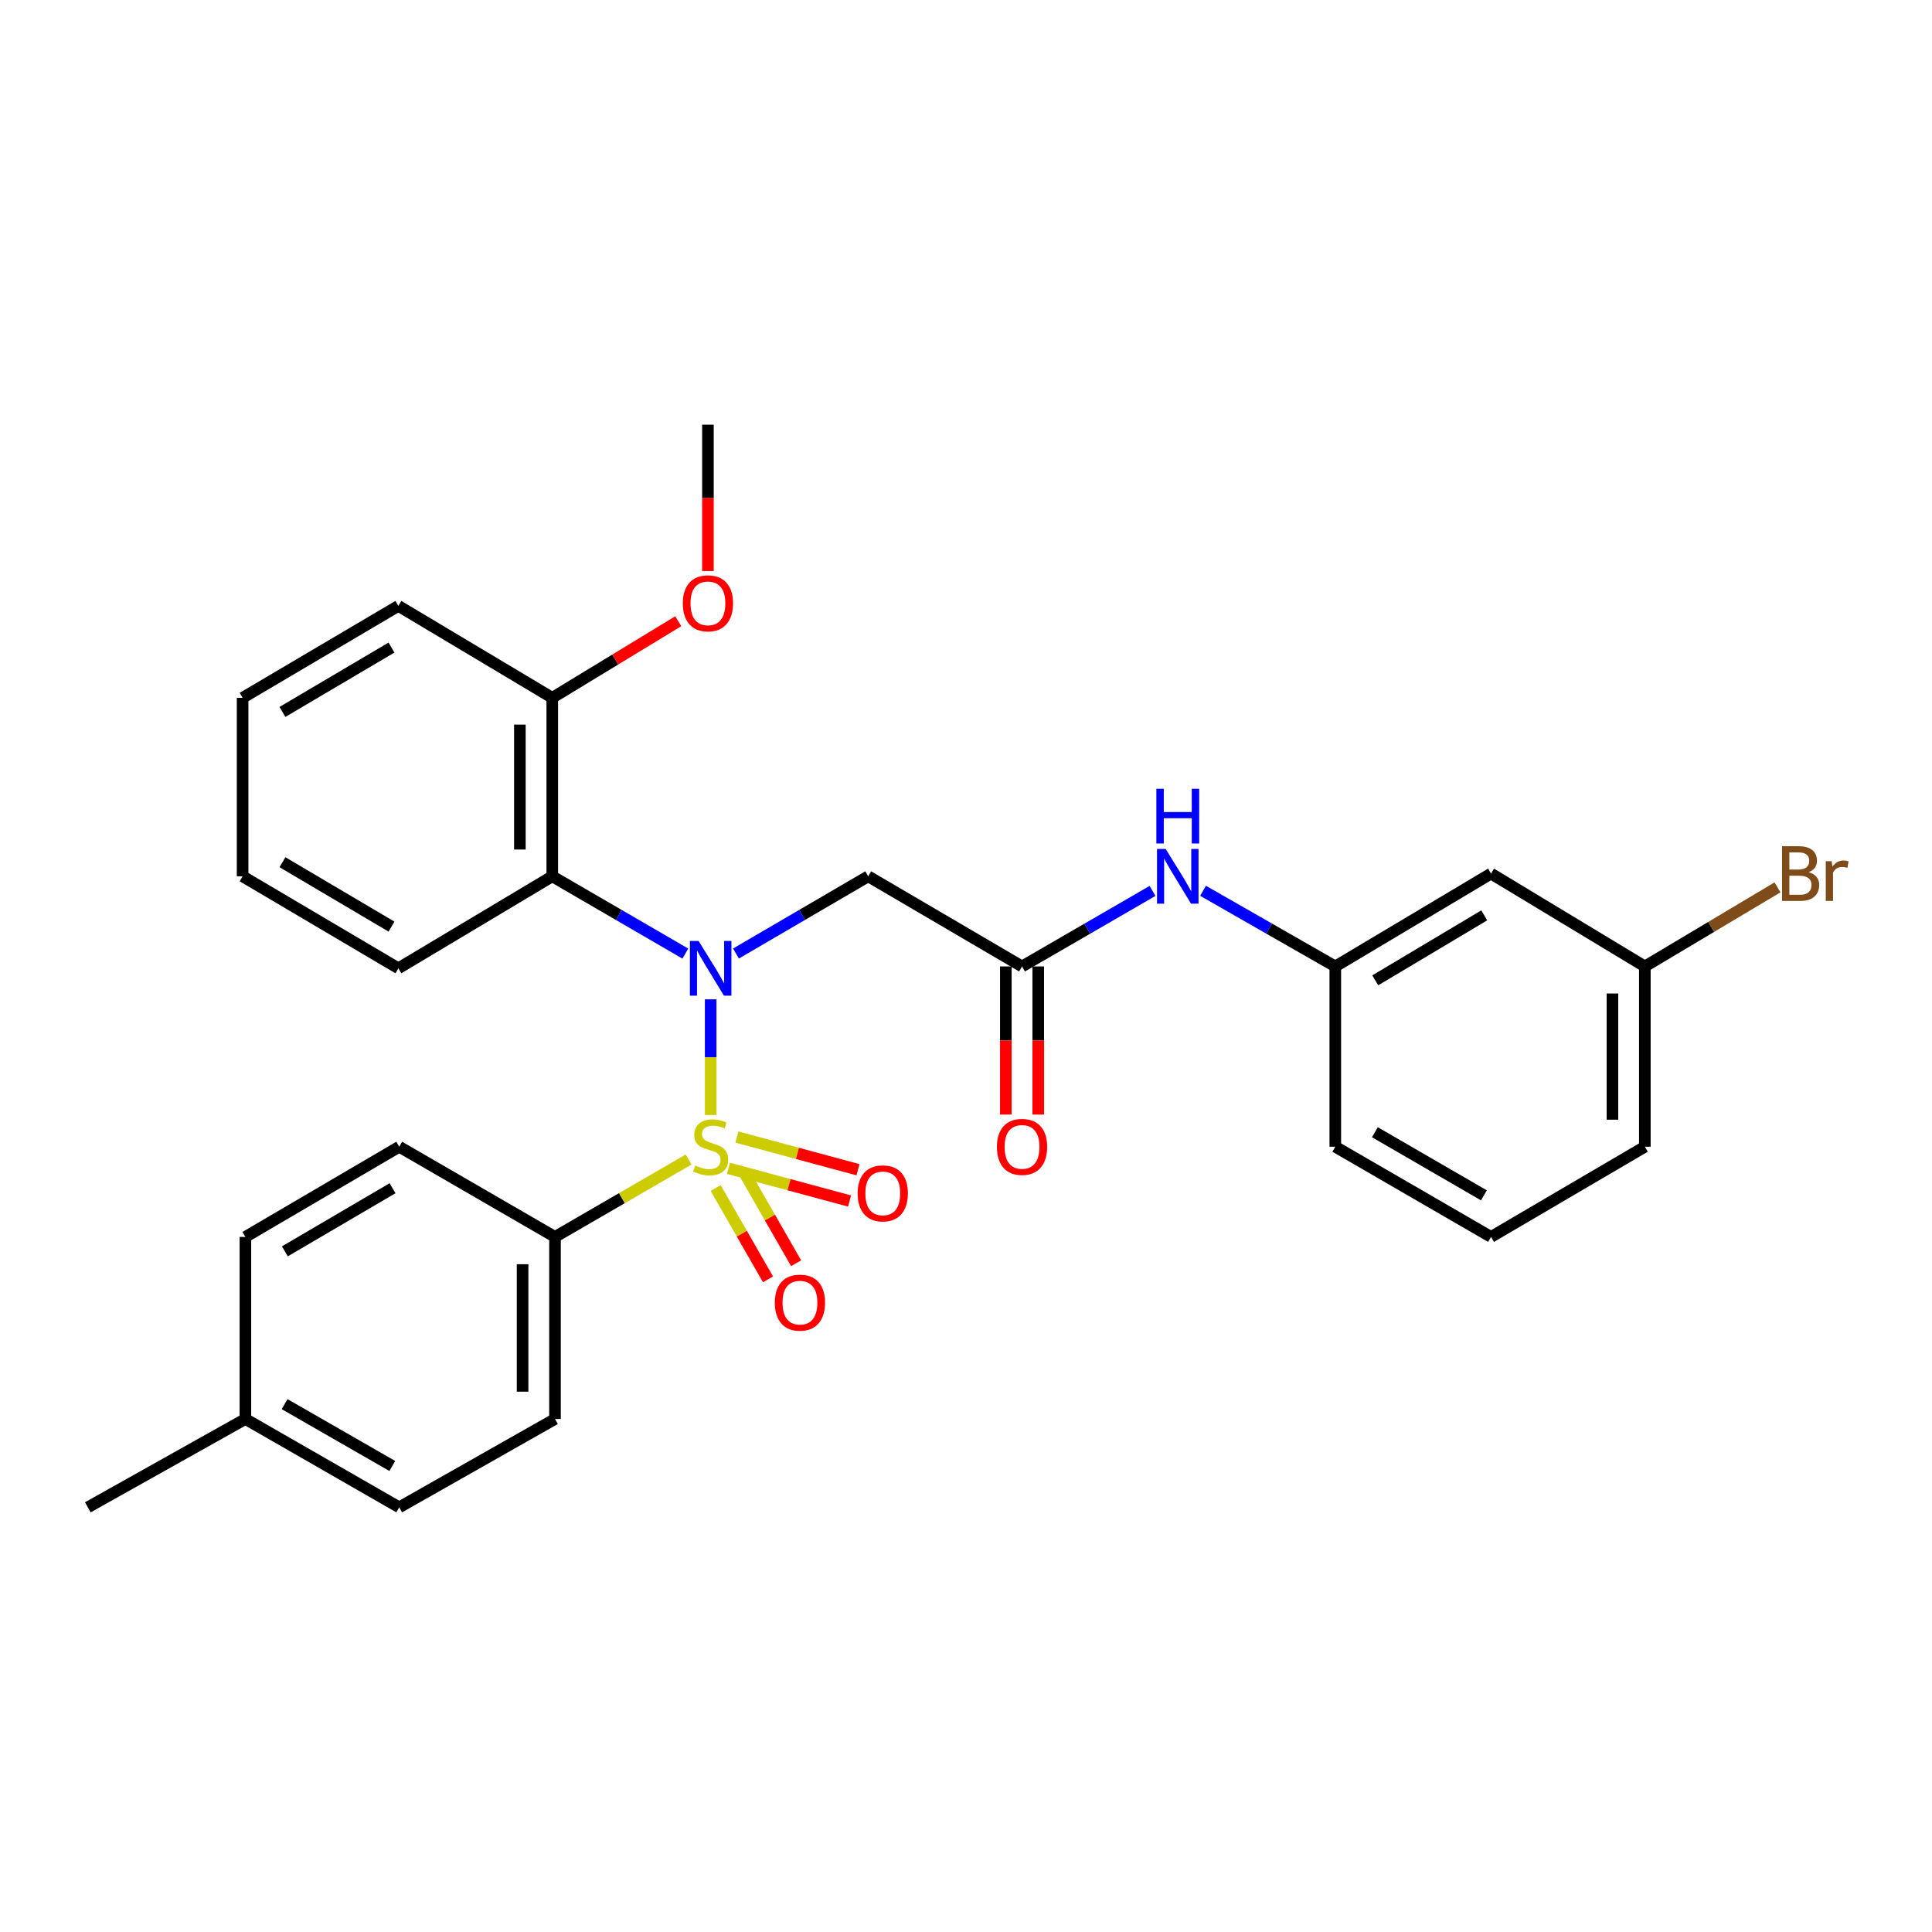 <?xml version='1.0' encoding='iso-8859-1'?>
<svg version='1.1' baseProfile='full'
              xmlns='http://www.w3.org/2000/svg'
                      xmlns:rdkit='http://www.rdkit.org/xml'
                      xmlns:xlink='http://www.w3.org/1999/xlink'
                  xml:space='preserve'
width='1000px' height='1000px' viewBox='0 0 1000 1000'>
<!-- END OF HEADER -->
<rect style='opacity:1.0;fill:#FFFFFF;stroke:none' width='1000' height='1000' x='0' y='0'> </rect>
<path class='bond-0' d='M 367.84,577.119 L 367.84,547.185' style='fill:none;fill-rule:evenodd;stroke:#CCCC00;stroke-width:6px;stroke-linecap:butt;stroke-linejoin:miter;stroke-opacity:1' />
<path class='bond-0' d='M 367.84,547.185 L 367.84,517.251' style='fill:none;fill-rule:evenodd;stroke:#0000FF;stroke-width:6px;stroke-linecap:butt;stroke-linejoin:miter;stroke-opacity:1' />
<path class='bond-4' d='M 356.432,600.157 L 321.847,620.192' style='fill:none;fill-rule:evenodd;stroke:#CCCC00;stroke-width:6px;stroke-linecap:butt;stroke-linejoin:miter;stroke-opacity:1' />
<path class='bond-4' d='M 321.847,620.192 L 287.262,640.228' style='fill:none;fill-rule:evenodd;stroke:#000000;stroke-width:6px;stroke-linecap:butt;stroke-linejoin:miter;stroke-opacity:1' />
<path class='bond-5' d='M 377.04,604.718 L 408.383,613.183' style='fill:none;fill-rule:evenodd;stroke:#CCCC00;stroke-width:6px;stroke-linecap:butt;stroke-linejoin:miter;stroke-opacity:1' />
<path class='bond-5' d='M 408.383,613.183 L 439.726,621.647' style='fill:none;fill-rule:evenodd;stroke:#FF0000;stroke-width:6px;stroke-linecap:butt;stroke-linejoin:miter;stroke-opacity:1' />
<path class='bond-5' d='M 381.413,588.527 L 412.756,596.991' style='fill:none;fill-rule:evenodd;stroke:#CCCC00;stroke-width:6px;stroke-linecap:butt;stroke-linejoin:miter;stroke-opacity:1' />
<path class='bond-5' d='M 412.756,596.991 L 444.099,605.456' style='fill:none;fill-rule:evenodd;stroke:#FF0000;stroke-width:6px;stroke-linecap:butt;stroke-linejoin:miter;stroke-opacity:1' />
<path class='bond-6' d='M 370.424,614.921 L 383.97,638.553' style='fill:none;fill-rule:evenodd;stroke:#CCCC00;stroke-width:6px;stroke-linecap:butt;stroke-linejoin:miter;stroke-opacity:1' />
<path class='bond-6' d='M 383.97,638.553 L 397.515,662.185' style='fill:none;fill-rule:evenodd;stroke:#FF0000;stroke-width:6px;stroke-linecap:butt;stroke-linejoin:miter;stroke-opacity:1' />
<path class='bond-6' d='M 384.975,606.581 L 398.52,630.213' style='fill:none;fill-rule:evenodd;stroke:#CCCC00;stroke-width:6px;stroke-linecap:butt;stroke-linejoin:miter;stroke-opacity:1' />
<path class='bond-6' d='M 398.52,630.213 L 412.066,653.845' style='fill:none;fill-rule:evenodd;stroke:#FF0000;stroke-width:6px;stroke-linecap:butt;stroke-linejoin:miter;stroke-opacity:1' />
<path class='bond-1' d='M 354.73,493.579 L 320.292,473.58' style='fill:none;fill-rule:evenodd;stroke:#0000FF;stroke-width:6px;stroke-linecap:butt;stroke-linejoin:miter;stroke-opacity:1' />
<path class='bond-1' d='M 320.292,473.58 L 285.855,453.58' style='fill:none;fill-rule:evenodd;stroke:#000000;stroke-width:6px;stroke-linecap:butt;stroke-linejoin:miter;stroke-opacity:1' />
<path class='bond-2' d='M 380.941,493.544 L 415.164,473.562' style='fill:none;fill-rule:evenodd;stroke:#0000FF;stroke-width:6px;stroke-linecap:butt;stroke-linejoin:miter;stroke-opacity:1' />
<path class='bond-2' d='M 415.164,473.562 L 449.387,453.58' style='fill:none;fill-rule:evenodd;stroke:#000000;stroke-width:6px;stroke-linecap:butt;stroke-linejoin:miter;stroke-opacity:1' />
<path class='bond-8' d='M 285.855,453.58 L 285.855,361.188' style='fill:none;fill-rule:evenodd;stroke:#000000;stroke-width:6px;stroke-linecap:butt;stroke-linejoin:miter;stroke-opacity:1' />
<path class='bond-8' d='M 269.084,439.721 L 269.084,375.047' style='fill:none;fill-rule:evenodd;stroke:#000000;stroke-width:6px;stroke-linecap:butt;stroke-linejoin:miter;stroke-opacity:1' />
<path class='bond-19' d='M 285.855,453.58 L 206.2,501.193' style='fill:none;fill-rule:evenodd;stroke:#000000;stroke-width:6px;stroke-linecap:butt;stroke-linejoin:miter;stroke-opacity:1' />
<path class='bond-3' d='M 449.387,453.58 L 529.004,500.233' style='fill:none;fill-rule:evenodd;stroke:#000000;stroke-width:6px;stroke-linecap:butt;stroke-linejoin:miter;stroke-opacity:1' />
<path class='bond-7' d='M 529.004,500.233 L 562.773,480.688' style='fill:none;fill-rule:evenodd;stroke:#000000;stroke-width:6px;stroke-linecap:butt;stroke-linejoin:miter;stroke-opacity:1' />
<path class='bond-7' d='M 562.773,480.688 L 596.542,461.144' style='fill:none;fill-rule:evenodd;stroke:#0000FF;stroke-width:6px;stroke-linecap:butt;stroke-linejoin:miter;stroke-opacity:1' />
<path class='bond-10' d='M 520.619,500.233 L 520.619,538.564' style='fill:none;fill-rule:evenodd;stroke:#000000;stroke-width:6px;stroke-linecap:butt;stroke-linejoin:miter;stroke-opacity:1' />
<path class='bond-10' d='M 520.619,538.564 L 520.619,576.895' style='fill:none;fill-rule:evenodd;stroke:#FF0000;stroke-width:6px;stroke-linecap:butt;stroke-linejoin:miter;stroke-opacity:1' />
<path class='bond-10' d='M 537.39,500.233 L 537.39,538.564' style='fill:none;fill-rule:evenodd;stroke:#000000;stroke-width:6px;stroke-linecap:butt;stroke-linejoin:miter;stroke-opacity:1' />
<path class='bond-10' d='M 537.39,538.564 L 537.39,576.895' style='fill:none;fill-rule:evenodd;stroke:#FF0000;stroke-width:6px;stroke-linecap:butt;stroke-linejoin:miter;stroke-opacity:1' />
<path class='bond-12' d='M 287.262,640.228 L 287.262,734.465' style='fill:none;fill-rule:evenodd;stroke:#000000;stroke-width:6px;stroke-linecap:butt;stroke-linejoin:miter;stroke-opacity:1' />
<path class='bond-12' d='M 270.491,654.364 L 270.491,720.33' style='fill:none;fill-rule:evenodd;stroke:#000000;stroke-width:6px;stroke-linecap:butt;stroke-linejoin:miter;stroke-opacity:1' />
<path class='bond-13' d='M 287.262,640.228 L 206.638,593.548' style='fill:none;fill-rule:evenodd;stroke:#000000;stroke-width:6px;stroke-linecap:butt;stroke-linejoin:miter;stroke-opacity:1' />
<path class='bond-9' d='M 622.699,461.069 L 656.923,480.651' style='fill:none;fill-rule:evenodd;stroke:#0000FF;stroke-width:6px;stroke-linecap:butt;stroke-linejoin:miter;stroke-opacity:1' />
<path class='bond-9' d='M 656.923,480.651 L 691.147,500.233' style='fill:none;fill-rule:evenodd;stroke:#000000;stroke-width:6px;stroke-linecap:butt;stroke-linejoin:miter;stroke-opacity:1' />
<path class='bond-20' d='M 285.855,361.188 L 318.461,341.365' style='fill:none;fill-rule:evenodd;stroke:#000000;stroke-width:6px;stroke-linecap:butt;stroke-linejoin:miter;stroke-opacity:1' />
<path class='bond-20' d='M 318.461,341.365 L 351.066,321.542' style='fill:none;fill-rule:evenodd;stroke:#FF0000;stroke-width:6px;stroke-linecap:butt;stroke-linejoin:miter;stroke-opacity:1' />
<path class='bond-23' d='M 285.855,361.188 L 206.2,313.604' style='fill:none;fill-rule:evenodd;stroke:#000000;stroke-width:6px;stroke-linecap:butt;stroke-linejoin:miter;stroke-opacity:1' />
<path class='bond-11' d='M 691.147,500.233 L 771.753,452.164' style='fill:none;fill-rule:evenodd;stroke:#000000;stroke-width:6px;stroke-linecap:butt;stroke-linejoin:miter;stroke-opacity:1' />
<path class='bond-11' d='M 711.828,507.427 L 768.252,473.779' style='fill:none;fill-rule:evenodd;stroke:#000000;stroke-width:6px;stroke-linecap:butt;stroke-linejoin:miter;stroke-opacity:1' />
<path class='bond-22' d='M 691.147,500.233 L 691.147,593.548' style='fill:none;fill-rule:evenodd;stroke:#000000;stroke-width:6px;stroke-linecap:butt;stroke-linejoin:miter;stroke-opacity:1' />
<path class='bond-14' d='M 771.753,452.164 L 851.371,500.233' style='fill:none;fill-rule:evenodd;stroke:#000000;stroke-width:6px;stroke-linecap:butt;stroke-linejoin:miter;stroke-opacity:1' />
<path class='bond-15' d='M 287.262,734.465 L 206.638,780.186' style='fill:none;fill-rule:evenodd;stroke:#000000;stroke-width:6px;stroke-linecap:butt;stroke-linejoin:miter;stroke-opacity:1' />
<path class='bond-16' d='M 206.638,593.548 L 127.02,640.228' style='fill:none;fill-rule:evenodd;stroke:#000000;stroke-width:6px;stroke-linecap:butt;stroke-linejoin:miter;stroke-opacity:1' />
<path class='bond-16' d='M 203.178,615.018 L 147.445,647.694' style='fill:none;fill-rule:evenodd;stroke:#000000;stroke-width:6px;stroke-linecap:butt;stroke-linejoin:miter;stroke-opacity:1' />
<path class='bond-18' d='M 851.371,500.233 L 885.7,479.766' style='fill:none;fill-rule:evenodd;stroke:#000000;stroke-width:6px;stroke-linecap:butt;stroke-linejoin:miter;stroke-opacity:1' />
<path class='bond-18' d='M 885.7,479.766 L 920.029,459.299' style='fill:none;fill-rule:evenodd;stroke:#7F4C19;stroke-width:6px;stroke-linecap:butt;stroke-linejoin:miter;stroke-opacity:1' />
<path class='bond-31' d='M 851.371,500.233 L 851.371,593.548' style='fill:none;fill-rule:evenodd;stroke:#000000;stroke-width:6px;stroke-linecap:butt;stroke-linejoin:miter;stroke-opacity:1' />
<path class='bond-31' d='M 834.6,514.23 L 834.6,579.55' style='fill:none;fill-rule:evenodd;stroke:#000000;stroke-width:6px;stroke-linecap:butt;stroke-linejoin:miter;stroke-opacity:1' />
<path class='bond-29' d='M 206.638,780.186 L 127.02,734.465' style='fill:none;fill-rule:evenodd;stroke:#000000;stroke-width:6px;stroke-linecap:butt;stroke-linejoin:miter;stroke-opacity:1' />
<path class='bond-29' d='M 203.047,758.784 L 147.315,726.78' style='fill:none;fill-rule:evenodd;stroke:#000000;stroke-width:6px;stroke-linecap:butt;stroke-linejoin:miter;stroke-opacity:1' />
<path class='bond-17' d='M 127.02,640.228 L 127.02,734.465' style='fill:none;fill-rule:evenodd;stroke:#000000;stroke-width:6px;stroke-linecap:butt;stroke-linejoin:miter;stroke-opacity:1' />
<path class='bond-25' d='M 127.02,734.465 L 45.455,780.186' style='fill:none;fill-rule:evenodd;stroke:#000000;stroke-width:6px;stroke-linecap:butt;stroke-linejoin:miter;stroke-opacity:1' />
<path class='bond-27' d='M 206.2,501.193 L 125.576,453.58' style='fill:none;fill-rule:evenodd;stroke:#000000;stroke-width:6px;stroke-linecap:butt;stroke-linejoin:miter;stroke-opacity:1' />
<path class='bond-27' d='M 202.635,479.609 L 146.198,446.281' style='fill:none;fill-rule:evenodd;stroke:#000000;stroke-width:6px;stroke-linecap:butt;stroke-linejoin:miter;stroke-opacity:1' />
<path class='bond-26' d='M 366.424,295.576 L 366.424,257.695' style='fill:none;fill-rule:evenodd;stroke:#FF0000;stroke-width:6px;stroke-linecap:butt;stroke-linejoin:miter;stroke-opacity:1' />
<path class='bond-26' d='M 366.424,257.695 L 366.424,219.814' style='fill:none;fill-rule:evenodd;stroke:#000000;stroke-width:6px;stroke-linecap:butt;stroke-linejoin:miter;stroke-opacity:1' />
<path class='bond-21' d='M 771.753,640.228 L 691.147,593.548' style='fill:none;fill-rule:evenodd;stroke:#000000;stroke-width:6px;stroke-linecap:butt;stroke-linejoin:miter;stroke-opacity:1' />
<path class='bond-21' d='M 768.067,618.713 L 711.643,586.036' style='fill:none;fill-rule:evenodd;stroke:#000000;stroke-width:6px;stroke-linecap:butt;stroke-linejoin:miter;stroke-opacity:1' />
<path class='bond-24' d='M 771.753,640.228 L 851.371,593.548' style='fill:none;fill-rule:evenodd;stroke:#000000;stroke-width:6px;stroke-linecap:butt;stroke-linejoin:miter;stroke-opacity:1' />
<path class='bond-30' d='M 206.2,313.604 L 125.576,361.188' style='fill:none;fill-rule:evenodd;stroke:#000000;stroke-width:6px;stroke-linecap:butt;stroke-linejoin:miter;stroke-opacity:1' />
<path class='bond-30' d='M 202.631,335.185 L 146.194,368.494' style='fill:none;fill-rule:evenodd;stroke:#000000;stroke-width:6px;stroke-linecap:butt;stroke-linejoin:miter;stroke-opacity:1' />
<path class='bond-28' d='M 125.576,453.58 L 125.576,361.188' style='fill:none;fill-rule:evenodd;stroke:#000000;stroke-width:6px;stroke-linecap:butt;stroke-linejoin:miter;stroke-opacity:1' />
<path  class='atom-0' d='M 359.84 603.268
Q 360.16 603.388, 361.48 603.948
Q 362.8 604.508, 364.24 604.868
Q 365.72 605.188, 367.16 605.188
Q 369.84 605.188, 371.4 603.908
Q 372.96 602.588, 372.96 600.308
Q 372.96 598.748, 372.16 597.788
Q 371.4 596.828, 370.2 596.308
Q 369 595.788, 367 595.188
Q 364.48 594.428, 362.96 593.708
Q 361.48 592.988, 360.4 591.468
Q 359.36 589.948, 359.36 587.388
Q 359.36 583.828, 361.76 581.628
Q 364.2 579.428, 369 579.428
Q 372.28 579.428, 376 580.988
L 375.08 584.068
Q 371.68 582.668, 369.12 582.668
Q 366.36 582.668, 364.84 583.828
Q 363.32 584.948, 363.36 586.908
Q 363.36 588.428, 364.12 589.348
Q 364.92 590.268, 366.04 590.788
Q 367.2 591.308, 369.12 591.908
Q 371.68 592.708, 373.2 593.508
Q 374.72 594.308, 375.8 595.948
Q 376.92 597.548, 376.92 600.308
Q 376.92 604.228, 374.28 606.348
Q 371.68 608.428, 367.32 608.428
Q 364.8 608.428, 362.88 607.868
Q 361 607.348, 358.76 606.428
L 359.84 603.268
' fill='#CCCC00'/>
<path  class='atom-1' d='M 361.58 487.033
L 370.86 502.033
Q 371.78 503.513, 373.26 506.193
Q 374.74 508.873, 374.82 509.033
L 374.82 487.033
L 378.58 487.033
L 378.58 515.353
L 374.7 515.353
L 364.74 498.953
Q 363.58 497.033, 362.34 494.833
Q 361.14 492.633, 360.78 491.953
L 360.78 515.353
L 357.1 515.353
L 357.1 487.033
L 361.58 487.033
' fill='#0000FF'/>
<path  class='atom-6' d='M 443.924 617.685
Q 443.924 610.885, 447.284 607.085
Q 450.644 603.285, 456.924 603.285
Q 463.204 603.285, 466.564 607.085
Q 469.924 610.885, 469.924 617.685
Q 469.924 624.565, 466.524 628.485
Q 463.124 632.365, 456.924 632.365
Q 450.684 632.365, 447.284 628.485
Q 443.924 624.605, 443.924 617.685
M 456.924 629.165
Q 461.244 629.165, 463.564 626.285
Q 465.924 623.365, 465.924 617.685
Q 465.924 612.125, 463.564 609.325
Q 461.244 606.485, 456.924 606.485
Q 452.604 606.485, 450.244 609.285
Q 447.924 612.085, 447.924 617.685
Q 447.924 623.405, 450.244 626.285
Q 452.604 629.165, 456.924 629.165
' fill='#FF0000'/>
<path  class='atom-7' d='M 401.045 674.243
Q 401.045 667.443, 404.405 663.643
Q 407.765 659.843, 414.045 659.843
Q 420.325 659.843, 423.685 663.643
Q 427.045 667.443, 427.045 674.243
Q 427.045 681.123, 423.645 685.043
Q 420.245 688.923, 414.045 688.923
Q 407.805 688.923, 404.405 685.043
Q 401.045 681.163, 401.045 674.243
M 414.045 685.723
Q 418.365 685.723, 420.685 682.843
Q 423.045 679.923, 423.045 674.243
Q 423.045 668.683, 420.685 665.883
Q 418.365 663.043, 414.045 663.043
Q 409.725 663.043, 407.365 665.843
Q 405.045 668.643, 405.045 674.243
Q 405.045 679.963, 407.365 682.843
Q 409.725 685.723, 414.045 685.723
' fill='#FF0000'/>
<path  class='atom-8' d='M 603.35 439.42
L 612.63 454.42
Q 613.55 455.9, 615.03 458.58
Q 616.51 461.26, 616.59 461.42
L 616.59 439.42
L 620.35 439.42
L 620.35 467.74
L 616.47 467.74
L 606.51 451.34
Q 605.35 449.42, 604.11 447.22
Q 602.91 445.02, 602.55 444.34
L 602.55 467.74
L 598.87 467.74
L 598.87 439.42
L 603.35 439.42
' fill='#0000FF'/>
<path  class='atom-8' d='M 598.53 408.268
L 602.37 408.268
L 602.37 420.308
L 616.85 420.308
L 616.85 408.268
L 620.69 408.268
L 620.69 436.588
L 616.85 436.588
L 616.85 423.508
L 602.37 423.508
L 602.37 436.588
L 598.53 436.588
L 598.53 408.268
' fill='#0000FF'/>
<path  class='atom-11' d='M 516.004 593.628
Q 516.004 586.828, 519.364 583.028
Q 522.724 579.228, 529.004 579.228
Q 535.284 579.228, 538.644 583.028
Q 542.004 586.828, 542.004 593.628
Q 542.004 600.508, 538.604 604.428
Q 535.204 608.308, 529.004 608.308
Q 522.764 608.308, 519.364 604.428
Q 516.004 600.548, 516.004 593.628
M 529.004 605.108
Q 533.324 605.108, 535.644 602.228
Q 538.004 599.308, 538.004 593.628
Q 538.004 588.068, 535.644 585.268
Q 533.324 582.428, 529.004 582.428
Q 524.684 582.428, 522.324 585.228
Q 520.004 588.028, 520.004 593.628
Q 520.004 599.348, 522.324 602.228
Q 524.684 605.108, 529.004 605.108
' fill='#FF0000'/>
<path  class='atom-19' d='M 936.135 451.444
Q 938.855 452.204, 940.215 453.884
Q 941.615 455.524, 941.615 457.964
Q 941.615 461.884, 939.095 464.124
Q 936.615 466.324, 931.895 466.324
L 922.375 466.324
L 922.375 438.004
L 930.735 438.004
Q 935.575 438.004, 938.015 439.964
Q 940.455 441.924, 940.455 445.524
Q 940.455 449.804, 936.135 451.444
M 926.175 441.204
L 926.175 450.084
L 930.735 450.084
Q 933.535 450.084, 934.975 448.964
Q 936.455 447.804, 936.455 445.524
Q 936.455 441.204, 930.735 441.204
L 926.175 441.204
M 931.895 463.124
Q 934.655 463.124, 936.135 461.804
Q 937.615 460.484, 937.615 457.964
Q 937.615 455.644, 935.975 454.484
Q 934.375 453.284, 931.295 453.284
L 926.175 453.284
L 926.175 463.124
L 931.895 463.124
' fill='#7F4C19'/>
<path  class='atom-19' d='M 948.055 445.764
L 948.495 448.604
Q 950.655 445.404, 954.175 445.404
Q 955.295 445.404, 956.815 445.804
L 956.215 449.164
Q 954.495 448.764, 953.535 448.764
Q 951.855 448.764, 950.735 449.444
Q 949.655 450.084, 948.775 451.644
L 948.775 466.324
L 945.015 466.324
L 945.015 445.764
L 948.055 445.764
' fill='#7F4C19'/>
<path  class='atom-21' d='M 353.424 312.286
Q 353.424 305.486, 356.784 301.686
Q 360.144 297.886, 366.424 297.886
Q 372.704 297.886, 376.064 301.686
Q 379.424 305.486, 379.424 312.286
Q 379.424 319.166, 376.024 323.086
Q 372.624 326.966, 366.424 326.966
Q 360.184 326.966, 356.784 323.086
Q 353.424 319.206, 353.424 312.286
M 366.424 323.766
Q 370.744 323.766, 373.064 320.886
Q 375.424 317.966, 375.424 312.286
Q 375.424 306.726, 373.064 303.926
Q 370.744 301.086, 366.424 301.086
Q 362.104 301.086, 359.744 303.886
Q 357.424 306.686, 357.424 312.286
Q 357.424 318.006, 359.744 320.886
Q 362.104 323.766, 366.424 323.766
' fill='#FF0000'/>
</svg>
